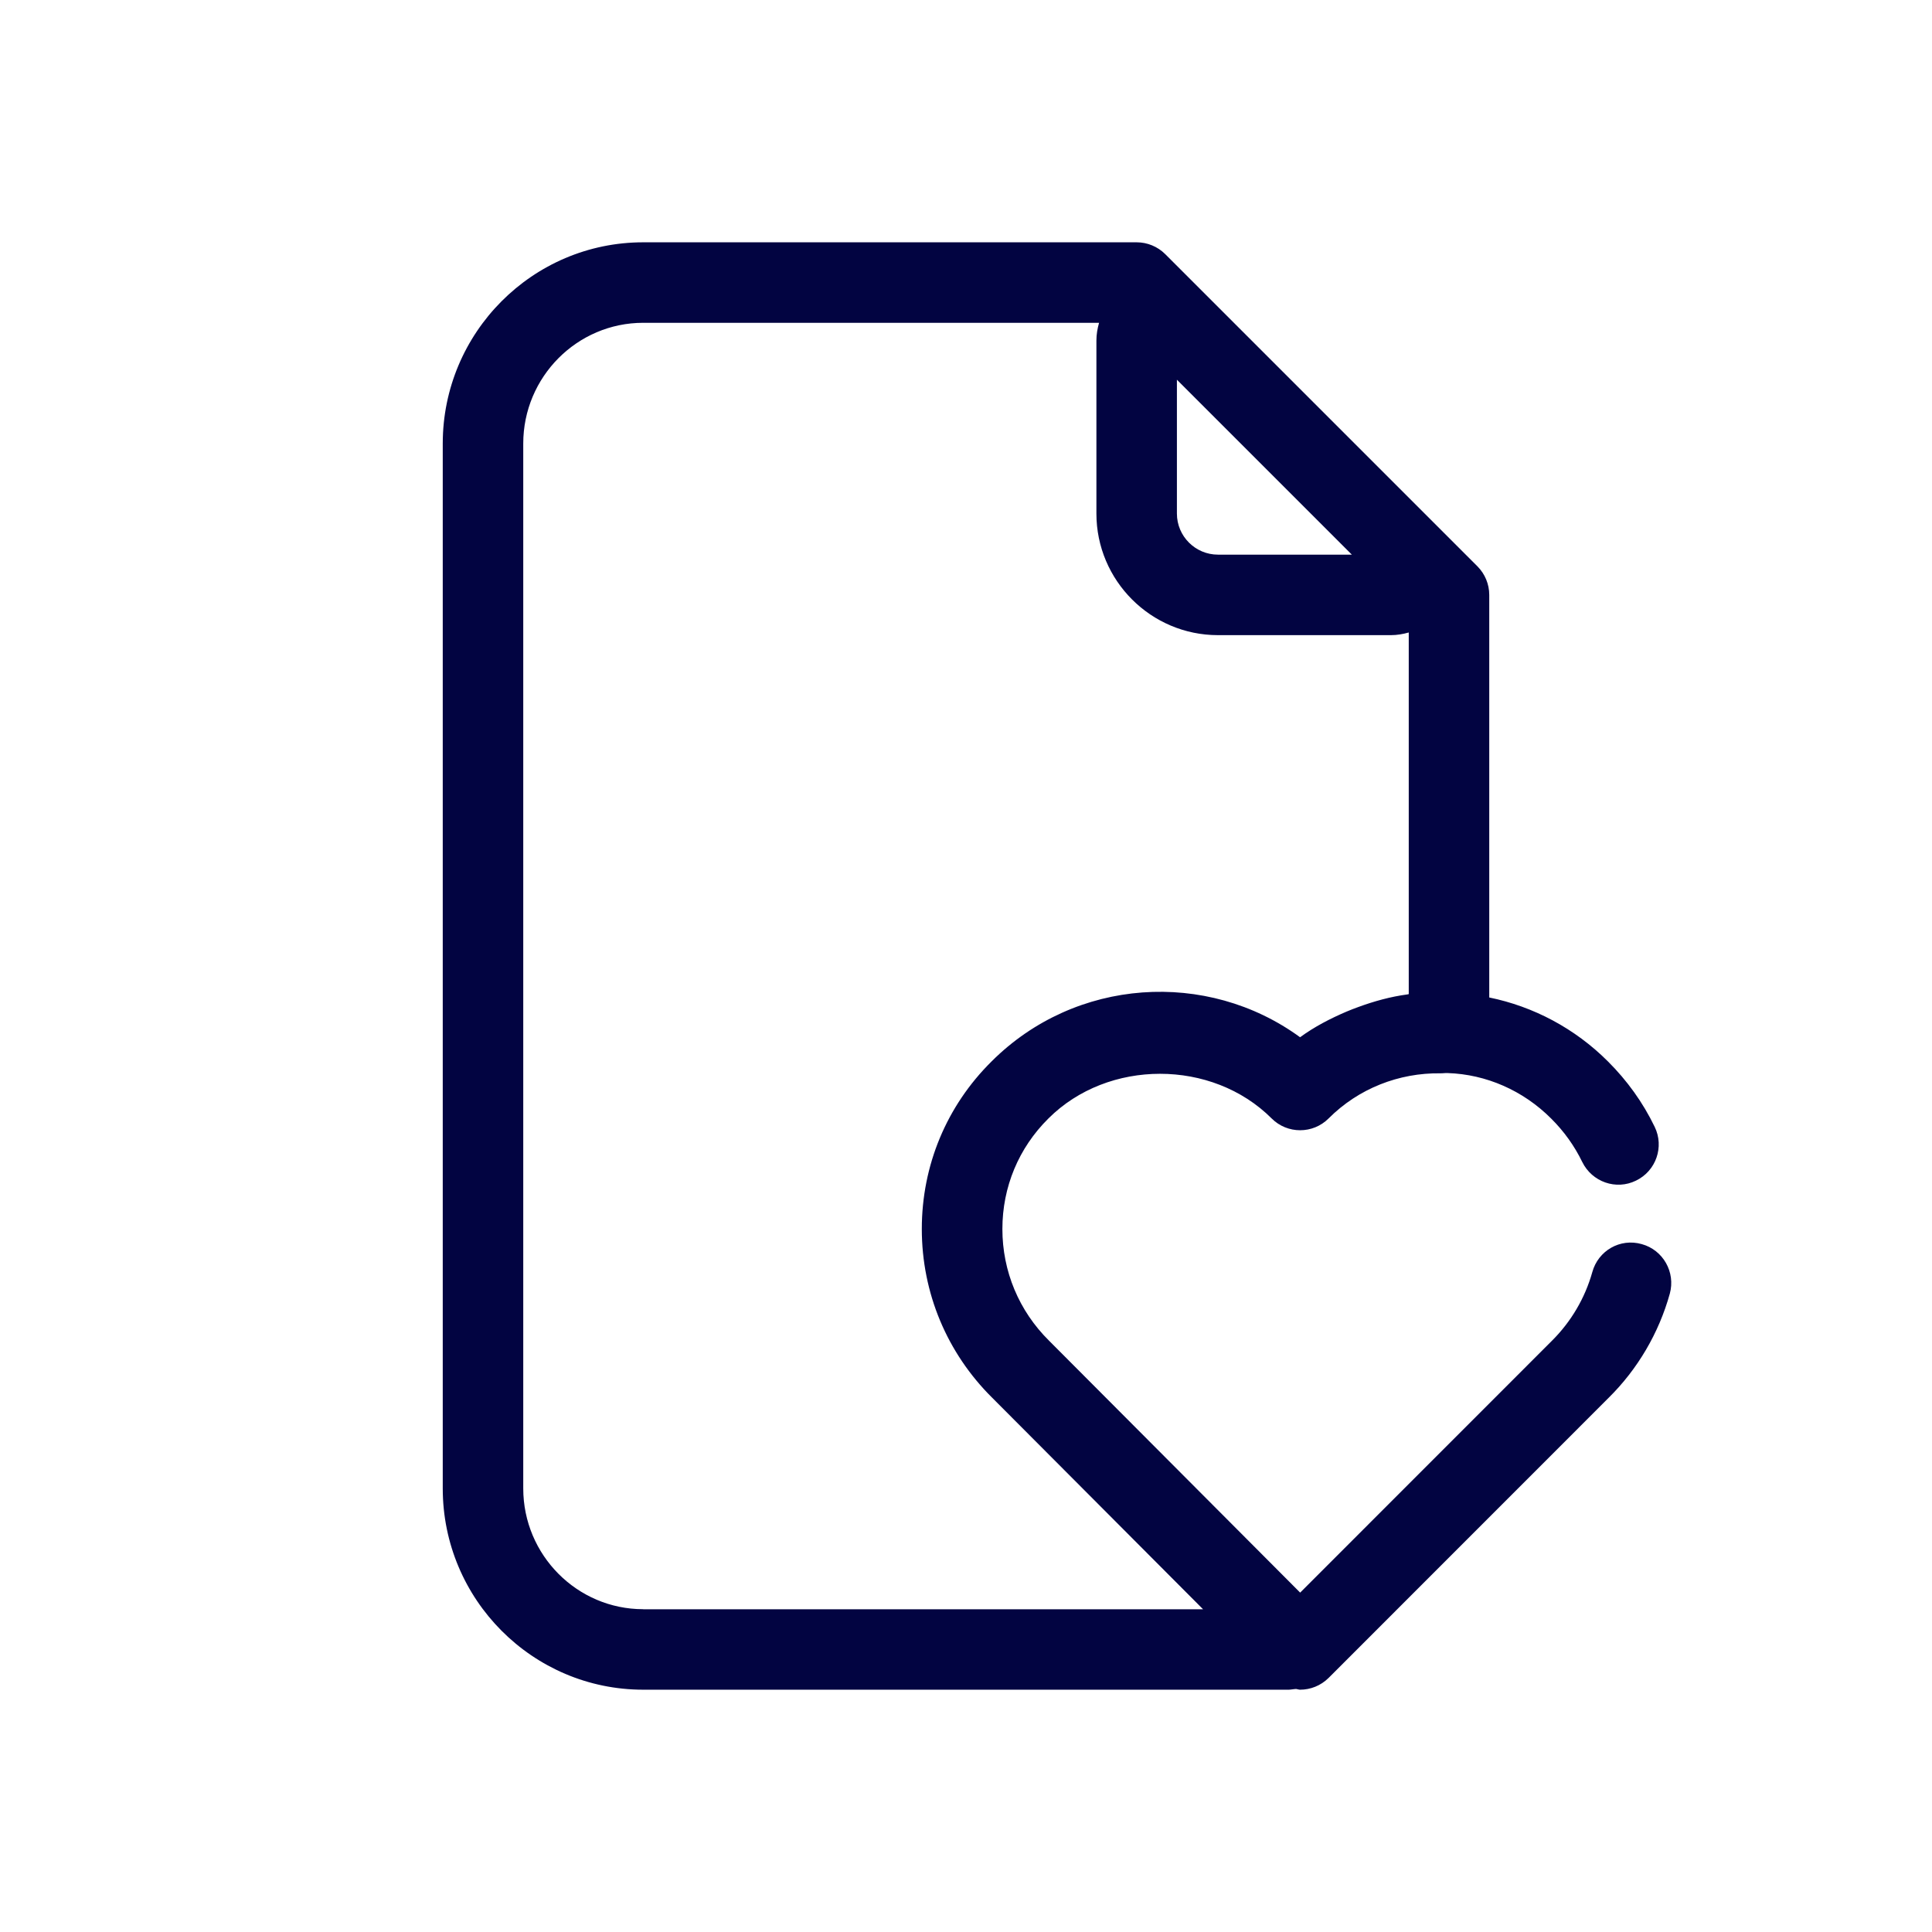 <?xml version="1.0" ?>
<svg width="800px" height="800px" viewBox="0 0 24 24" id="Layer_4" version="1.1" xml:space="preserve" xmlns="http://www.w3.org/2000/svg" xmlns:xlink="http://www.w3.org/1999/xlink"><style type="text/css">
	.st0{fill:#020441;}
</style><path class="st0" d="M20.395,15.455c-0.271-0.077-0.542,0.082-0.615,0.348c-0.09,0.321-0.263,0.616-0.503,0.854l-3.126,3.127  l-3.119-3.129c-0.374-0.37-0.58-0.863-0.58-1.388c0-0.521,0.202-1.007,0.572-1.373c0.74-0.74,2.033-0.74,2.773,0  c0.195,0.195,0.512,0.195,0.707,0c0.372-0.373,0.874-0.568,1.39-0.561c0.03,0.001,0.059-0.005,0.09-0.003  c0.479,0.016,0.936,0.216,1.285,0.565c0.159,0.158,0.289,0.339,0.386,0.539c0.122,0.249,0.421,0.354,0.668,0.232  c0.249-0.12,0.353-0.42,0.232-0.668c-0.146-0.303-0.343-0.576-0.581-0.813c-0.411-0.411-0.926-0.682-1.474-0.794V7.39  c0-0.133-0.053-0.26-0.146-0.354l-0.51-0.51l-2.861-2.861l-0.509-0.509C14.38,3.063,14.253,3.01,14.12,3.01H7.99  c-1.373,0-2.49,1.121-2.49,2.5v12.98c0,1.379,1.117,2.5,2.49,2.5h8.02c0.022,0,0.062-0.008,0.091-0.009  c0.017,0.002,0.033,0.009,0.049,0.009c0.128,0,0.256-0.049,0.354-0.146l0.01-0.01c0.001-0.001,0.002-0.002,0.002-0.002  c0.001-0.001,0.002-0.002,0.003-0.003l0,0l3.463-3.464c0.362-0.357,0.625-0.806,0.761-1.295  C20.816,15.804,20.66,15.528,20.395,15.455z M16.793,6.89H15.13c-0.281,0-0.51-0.229-0.51-0.51V4.717L16.793,6.89z M7.99,19.99  c-0.821,0-1.49-0.673-1.49-1.5V5.51c0-0.827,0.669-1.5,1.49-1.5h5.663C13.633,4.08,13.62,4.154,13.62,4.23V6.38  c0,0.832,0.678,1.51,1.51,1.51h2.149c0.076,0,0.15-0.013,0.221-0.033v4.492c-0.006,0.001-0.011,0.004-0.017,0.004  c-0.209,0.028-0.412,0.084-0.611,0.157c-0.049,0.018-0.097,0.036-0.146,0.057c-0.201,0.086-0.397,0.187-0.576,0.318  c-1.155-0.843-2.79-0.741-3.832,0.3c-0.56,0.554-0.867,1.293-0.867,2.082c0,0.793,0.312,1.539,0.874,2.096l2.62,2.628H7.99z"/></svg>